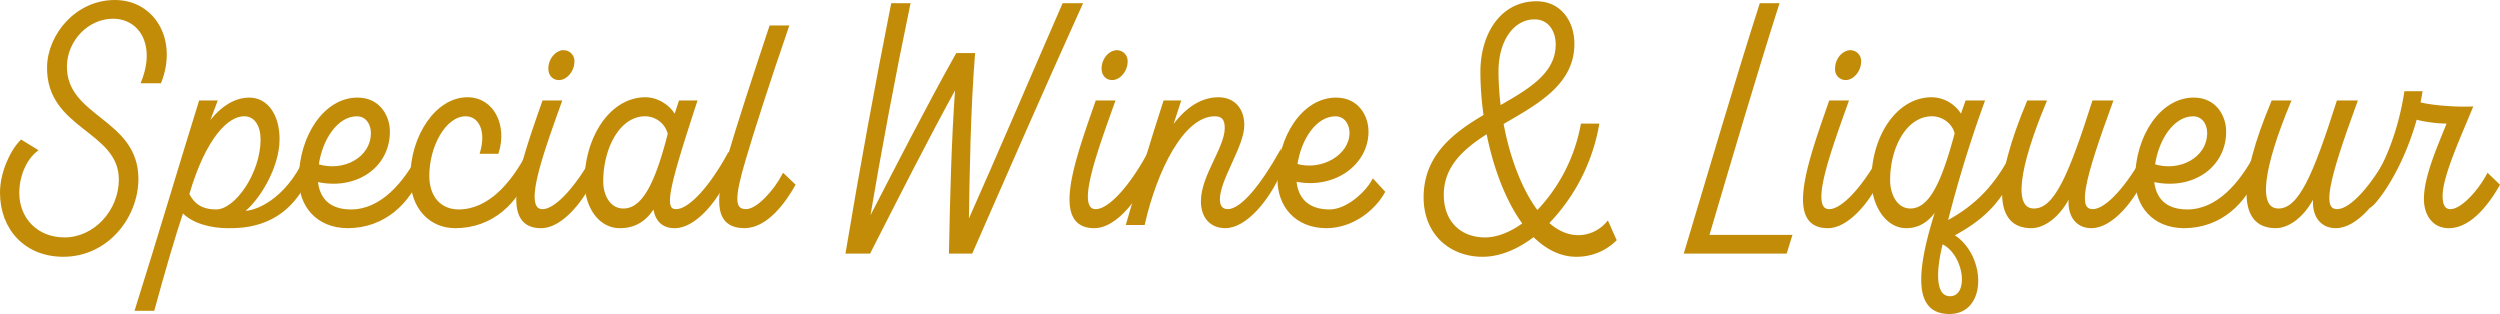 <svg xmlns="http://www.w3.org/2000/svg" width="992.433" height="124.645" viewBox="0 0 992.433 124.645">
  <g id="アートワーク_1163" data-name="アートワーク 1163" transform="translate(241.452 30.553)">
    <g id="グループ_5842" data-name="グループ 5842" transform="translate(-240.952 -30.053)">
      <path id="パス_77548" data-name="パス 77548" d="M0,75.951C0,68.385,3.736,59.8,7.94,55.516L13.9,59.171c-4.554,3.66-7.241,10.347-7.241,16.907,0,10.222,7.358,18.168,18.45,18.168,12.028,0,22.07-10.977,22.07-23.465,0-19.81-28.959-20.311-28.492-44.793C18.915,13.377,29.893,0,45.07,0,60.6,0,69.595,15.519,63.055,32.047H56.049C62,17.16,55.115,6.437,44.371,6.437c-10.158,0-18.565,8.959-18.8,19.05C25.1,46.43,54.064,46.809,53.947,70.654c-.115,15.265-12.145,30.28-29.309,30.28C9.691,100.934,0,90.334,0,75.951Z" fill="#c28c09" stroke="#c28c09" stroke-width="1"/>
      <path id="パス_77549" data-name="パス 77549" d="M26.048,102.476c8.524-27,17.049-55.89,25.339-82.511h6.307l-4.32,11.483C55.709,26.9,62.365,18.83,70.888,18.83c7.008,0,11.561,6.56,11.561,16.022,0,11.1-7.94,24.222-14.48,29.017,7.473.251,19.851-7.191,26.39-23.971l.584,7.951C86.3,70.055,68.084,69.674,62.248,69.674c-6.19,0-13.9-1.765-17.866-6.309-3.271,9.713-7.473,24.1-11.561,39.111Zm49.861-67.5c0-5.554-2.452-9.59-6.772-9.718-6.772-.251-15.881,8.705-22.537,31.415,1.985,3.913,5.021,6.56,11.209,6.56C65.634,63.238,75.909,48.481,75.909,34.98Z" transform="translate(27.534 19.905)" fill="#c28c09" stroke="#c28c09" stroke-width="1"/>
      <path id="パス_77550" data-name="パス 77550" d="M105.659,40.026v7.823C101.107,59.706,91.3,69.674,76.47,69.674c-12.145-.128-18.8-8.582-18.8-18.925,0-17.033,9.927-31.919,22.77-31.919,8.642,0,12.379,7.064,12.379,12.992,0,14.132-13.313,22.965-28.61,19.429.584,6.817,4.437,11.987,13.663,11.987C89.779,63.238,99.12,52.767,105.659,40.026ZM64.557,45.2c10.392,3.281,21.721-2.654,21.721-12.869,0-3.536-2.1-7.068-6.072-7.068C72.265,25.262,65.958,34.727,64.557,45.2Z" transform="translate(60.959 19.905)" fill="#c28c09" stroke="#c28c09" stroke-width="1"/>
      <path id="パス_77551" data-name="パス 77551" d="M125.659,40.092v7.823C121.1,59.771,111.3,69.74,96.467,69.74c-9.693,0-17.283-7.442-17.283-19.68,0-16.278,9.925-31.292,22.188-31.292,10.043,0,15.294,10.6,11.91,21.451h-6.424c2.571-8.833-.7-14.891-6.19-14.891-8.29,0-14.945,12.237-14.945,24.1,0,9.209,5.371,13.875,12.143,13.875C109.779,63.3,119.12,52.833,125.659,40.092Z" transform="translate(83.703 19.839)" fill="#c28c09" stroke="#c28c09" stroke-width="1"/>
      <path id="パス_77552" data-name="パス 77552" d="M130.693,49.936v7.572c-4.554,10.723-13.426,21.825-21.718,21.825-16.93,0-7.239-26.24.934-49.709h6.774c-7.473,20.943-15.648,43.149-7.124,43.149C115.162,72.774,123.8,62.805,130.693,49.936ZM112.36,16.5c0-3.783,2.8-6.811,5.605-6.811a3.768,3.768,0,0,1,3.736,4.036c0,3.53-2.8,6.811-5.6,6.811C113.761,20.539,112.36,18.774,112.36,16.5Z" transform="translate(105.32 10.245)" fill="#c28c09" stroke="#c28c09" stroke-width="1"/>
      <path id="パス_77553" data-name="パス 77553" d="M169.789,40.342v7.572C165.234,58.638,156.36,69.74,148.07,69.74c-6.657,0-7.823-5.424-8.058-8.325-1.868,2.9-5.369,8.325-13.661,8.325S112.806,61.415,112.806,51.7c0-17.16,9.808-32.93,23.706-32.93,5.252,0,10.158,3.787,11.674,7.319l1.985-6.056h6.307c-11.559,35.2-13.194,43.149-7.823,43.149C154.26,63.18,162.9,53.212,169.789,40.342Zm-23.936-7.57a9.834,9.834,0,0,0-9.458-7.445c-10.51,0-17.166,13-17.166,26.37,0,5.554,2.8,11.232,8.524,11.232C135.81,62.929,140.947,51.948,145.853,32.772Z" transform="translate(119.243 19.839)" fill="#c28c09" stroke="#c28c09" stroke-width="1"/>
      <path id="パス_77554" data-name="パス 77554" d="M168.008,67.735c-3.738,6.564-10.742,16.529-19.616,16.656h-.119c-10.859-.128-11.559-9.337-6.3-27.38,3.968-13.5,10.275-32.8,16.7-52.1h6.772c-7.706,22.453-13.778,41.257-17.166,52.862-4.435,15.015-4.552,20.06.7,20.06,4.435,0,11.209-7.319,14.827-14.132Z" transform="translate(146.707 5.188)" fill="#c28c09" stroke="#c28c09" stroke-width="1"/>
      <path id="パス_77555" data-name="パス 77555" d="M256.153.614c-14.829,32.8-29.194,65.608-43.556,98.408H204.19c.467-22.206.934-44.285,2.571-66.491C194.5,54.737,183.407,76.816,172.079,99.022H163.2q8.232-49.2,17.983-98.408h6.655c-6.07,29.017-11.443,57.785-16.348,86.8,11.561-22.329,22.887-44.663,35.382-66.995h6.655c-1.751,22.459-2.1,45.169-2.452,67.626C224.041,58.9,236.418,29.761,249.147.614Z" transform="translate(172.518 0.649)" fill="#c28c09" stroke="#c28c09" stroke-width="1"/>
      <path id="パス_77556" data-name="パス 77556" d="M237.457,49.936v7.572c-4.556,10.723-13.428,21.825-21.721,21.825-16.93,0-7.239-26.24.934-49.709h6.774c-7.473,20.943-15.648,43.149-7.124,43.149C221.926,72.774,230.568,62.805,237.457,49.936ZM219.124,16.5c0-3.783,2.8-6.811,5.6-6.811a3.77,3.77,0,0,1,3.738,4.036c0,3.53-2.8,6.811-5.605,6.811C220.525,20.539,219.124,18.774,219.124,16.5Z" transform="translate(218.175 10.245)" fill="#c28c09" stroke="#c28c09" stroke-width="1"/>
      <path id="パス_77557" data-name="パス 77557" d="M246.994,59.521c0-9.969,9.456-21.073,9.456-29.019,0-3.406-1.166-5.174-4.437-5.174-12.842,0-23.471,22.206-28.258,43.149h-6.422c4.672-16.148,9.458-32.3,14.714-48.446H238l-3.855,11.857c5.488-8.448,12.145-13.12,19.266-13.12,6.072,0,9.81,4.164,9.81,10.6,0,8.2-9.693,21.447-9.693,29.393,0,2.9,1.286,4.419,3.62,4.419,5.838,0,13.9-10.723,20.783-22.838v7.572c-4.552,10.723-13.659,21.825-21.716,21.825C250.612,69.74,246.994,65.953,246.994,59.521Z" transform="translate(229.735 19.839)" fill="#c28c09" stroke="#c28c09" stroke-width="1"/>
      <path id="パス_77558" data-name="パス 77558" d="M288.209,55.8c-3.618,6.56-12.145,13.879-22.887,13.879-12.143-.128-18.8-8.582-18.8-18.925,0-17.033,9.925-31.919,22.77-31.919,8.642,0,12.377,7.064,12.377,12.992,0,13-13.431,22.587-28.608,19.306.467,6.813,4.437,12.11,13.661,12.11,6.657,0,14.245-6.56,17.281-11.987Zm-34.8-10.723c10.392,3.028,21.719-3.66,21.719-12.741,0-3.536-2.1-7.068-6.07-7.068C261.12,25.262,254.93,34.6,253.412,45.072Z" transform="translate(260.591 19.905)" fill="#c28c09" stroke="#c28c09" stroke-width="1"/>
      <path id="パス_77559" data-name="パス 77559" d="M350.278,94.487a21.871,21.871,0,0,1-15.414,6.186c-6.3,0-12.026-3.028-16.932-7.951-6.422,4.923-13.429,7.951-20.316,7.951-12.612,0-22.887-8.578-22.887-23.089,0-16.4,11.559-25.234,23.821-32.428a127.365,127.365,0,0,1-1.284-17.283c0-15.265,8.057-27.626,21.716-27.626,9.576,0,14.6,7.819,14.6,16.4,0,15.9-14.48,23.592-28.143,31.539,2.454,13.5,7.358,26.62,13.9,35.2a67.333,67.333,0,0,0,17.748-34.571h6.3A74.572,74.572,0,0,1,323.423,87.8c3.736,3.4,7.823,5.3,12.375,5.3a15.4,15.4,0,0,0,11.445-5.427Zm-51.727-.5c5.136,0,10.51-2.269,15.531-5.931-6.889-9.337-11.8-22.58-14.48-36.336-9.808,6.184-17.866,13.248-17.866,24.853C281.736,87.8,289.09,93.985,298.551,93.985Zm5.838-52.231c11.91-6.813,22.77-13.122,22.77-24.856,0-5.805-3.269-10.473-8.874-10.473-8.407,0-14.829,8.455-14.829,21.2A118.153,118.153,0,0,0,304.389,41.754Z" transform="translate(290.408 0.261)" fill="#c28c09" stroke="#c28c09" stroke-width="1"/>
      <path id="パス_77560" data-name="パス 77560" d="M366.82,92.59l-1.985,6.432H325.016c9.109-30.28,20.552-69.391,29.893-98.408h6.772c-8.64,27-19.149,62.7-27.791,91.976Z" transform="translate(343.563 0.649)" fill="#c28c09" stroke="#c28c09" stroke-width="1"/>
      <path id="パス_77561" data-name="パス 77561" d="M379.007,49.936v7.572c-4.554,10.723-13.431,21.825-21.721,21.825-16.932,0-7.239-26.24.934-49.709h6.774c-7.473,20.943-15.648,43.149-7.124,43.149C363.476,72.774,372.116,62.805,379.007,49.936ZM360.673,16.5c0-3.783,2.8-6.811,5.606-6.811a3.771,3.771,0,0,1,3.738,4.036c0,3.53-2.8,6.811-5.605,6.811A3.708,3.708,0,0,1,360.673,16.5Z" transform="translate(367.802 10.245)" fill="#c28c09" stroke="#c28c09" stroke-width="1"/>
      <path id="パス_77562" data-name="パス 77562" d="M416.846,40.342v7.572C411.59,60.656,403.3,67.467,392.791,73.021c12.846,7.7,13.546,30.784-1.166,30.784-12.964,0-13.9-13.881-4.2-43.149-1.868,3.279-5.486,9.084-12.96,9.084-7.825,0-13.313-8.833-13.313-18.547,0-17.03,9.691-32.426,23.471-32.426A13.5,13.5,0,0,1,396.3,25.959l2.1-5.928h6.657a490.7,490.7,0,0,0-14.712,47.944C402.949,61.285,410.539,52.708,416.846,40.342Zm-22.654-7.7c-.817-4.038-5.019-7.319-9.456-7.319-10.392,0-17.166,12.495-17.166,25.866,0,5.8,2.919,11.736,8.524,11.736C384.151,62.929,389.055,51.825,394.192,32.647Zm-5.6,43.274c-2.687,10.347-3.5,21.825,3.269,21.825C400.147,97.747,398.164,80.336,388.588,75.921Z" transform="translate(381.756 19.839)" fill="#c28c09" stroke="#c28c09" stroke-width="1"/>
      <path id="パス_77563" data-name="パス 77563" d="M443.022,39.693v7.572C438.47,57.989,429.593,69.091,421.3,69.091c-6.539,0-9.923-5.805-8.055-14-3.505,8.448-10.043,14-15.765,14-14.245,0-14.947-17.033-1.284-49.709h6.774c-10.979,26.37-13.313,42.9-4.439,42.9,8.407,0,14.13-13.25,23.586-42.9h7.241c-11.912,32.549-14.013,43.149-7.473,43.149C427.493,62.531,436.133,52.562,443.022,39.693Z" transform="translate(408.41 20.488)" fill="#c28c09" stroke="#c28c09" stroke-width="1"/>
      <path id="パス_77564" data-name="パス 77564" d="M460.025,40.026v7.823c-4.554,11.857-14.362,21.825-29.192,21.825-12.143-.128-18.8-8.582-18.8-18.925,0-17.033,9.925-31.919,22.77-31.919,8.642,0,12.377,7.064,12.377,12.992,0,14.132-13.311,22.965-28.608,19.429.584,6.817,4.437,11.987,13.661,11.987C444.145,63.238,453.486,52.767,460.025,40.026Zm-41.1,5.174c10.392,3.281,21.719-2.654,21.719-12.869,0-3.536-2.1-7.068-6.07-7.068C426.631,25.262,420.324,34.727,418.923,45.2Z" transform="translate(435.547 19.905)" fill="#c28c09" stroke="#c28c09" stroke-width="1"/>
      <path id="パス_77565" data-name="パス 77565" d="M490.191,39.693v7.572c-4.554,10.723-13.426,21.825-21.719,21.825-6.539,0-9.927-5.805-8.057-14-3.5,8.448-10.043,14-15.763,14-14.245,0-14.947-17.033-1.286-49.709h6.772c-10.974,26.37-13.309,42.9-4.435,42.9,8.407,0,14.128-13.25,23.588-42.9h7.239c-11.91,32.549-14.013,43.149-7.473,43.149C474.66,62.531,483.3,52.562,490.191,39.693Z" transform="translate(458.27 20.488)" fill="#c28c09" stroke="#c28c09" stroke-width="1"/>
      <path id="パス_77566" data-name="パス 77566" d="M509.755,54.315c-3.736,6.564-10.859,16.656-19.733,16.656-6.072,0-9.341-4.923-9.341-11.1,0-8.835,5.254-20.441,9.226-30.405a52.943,52.943,0,0,1-12.964-1.642c-4.085,15.015-11.209,27.5-16.58,33.561-3.736,4.163-7.591,1.765-1.985-5.678,7.006-9.209,12.262-23.72,14.48-38.1h6.19c-.237,1.514-.469,2.9-.821,4.291,5.723,1.514,16,2.016,20.787,1.765-4.322,10.6-11.908,27-11.908,34.824,0,3.783.934,5.928,3.618,5.928,4.435,0,11.209-7.319,14.829-14.132Z" transform="translate(481.551 18.608)" fill="#c28c09" stroke="#c28c09" stroke-width="1"/>
    </g>
  </g>
</svg>
